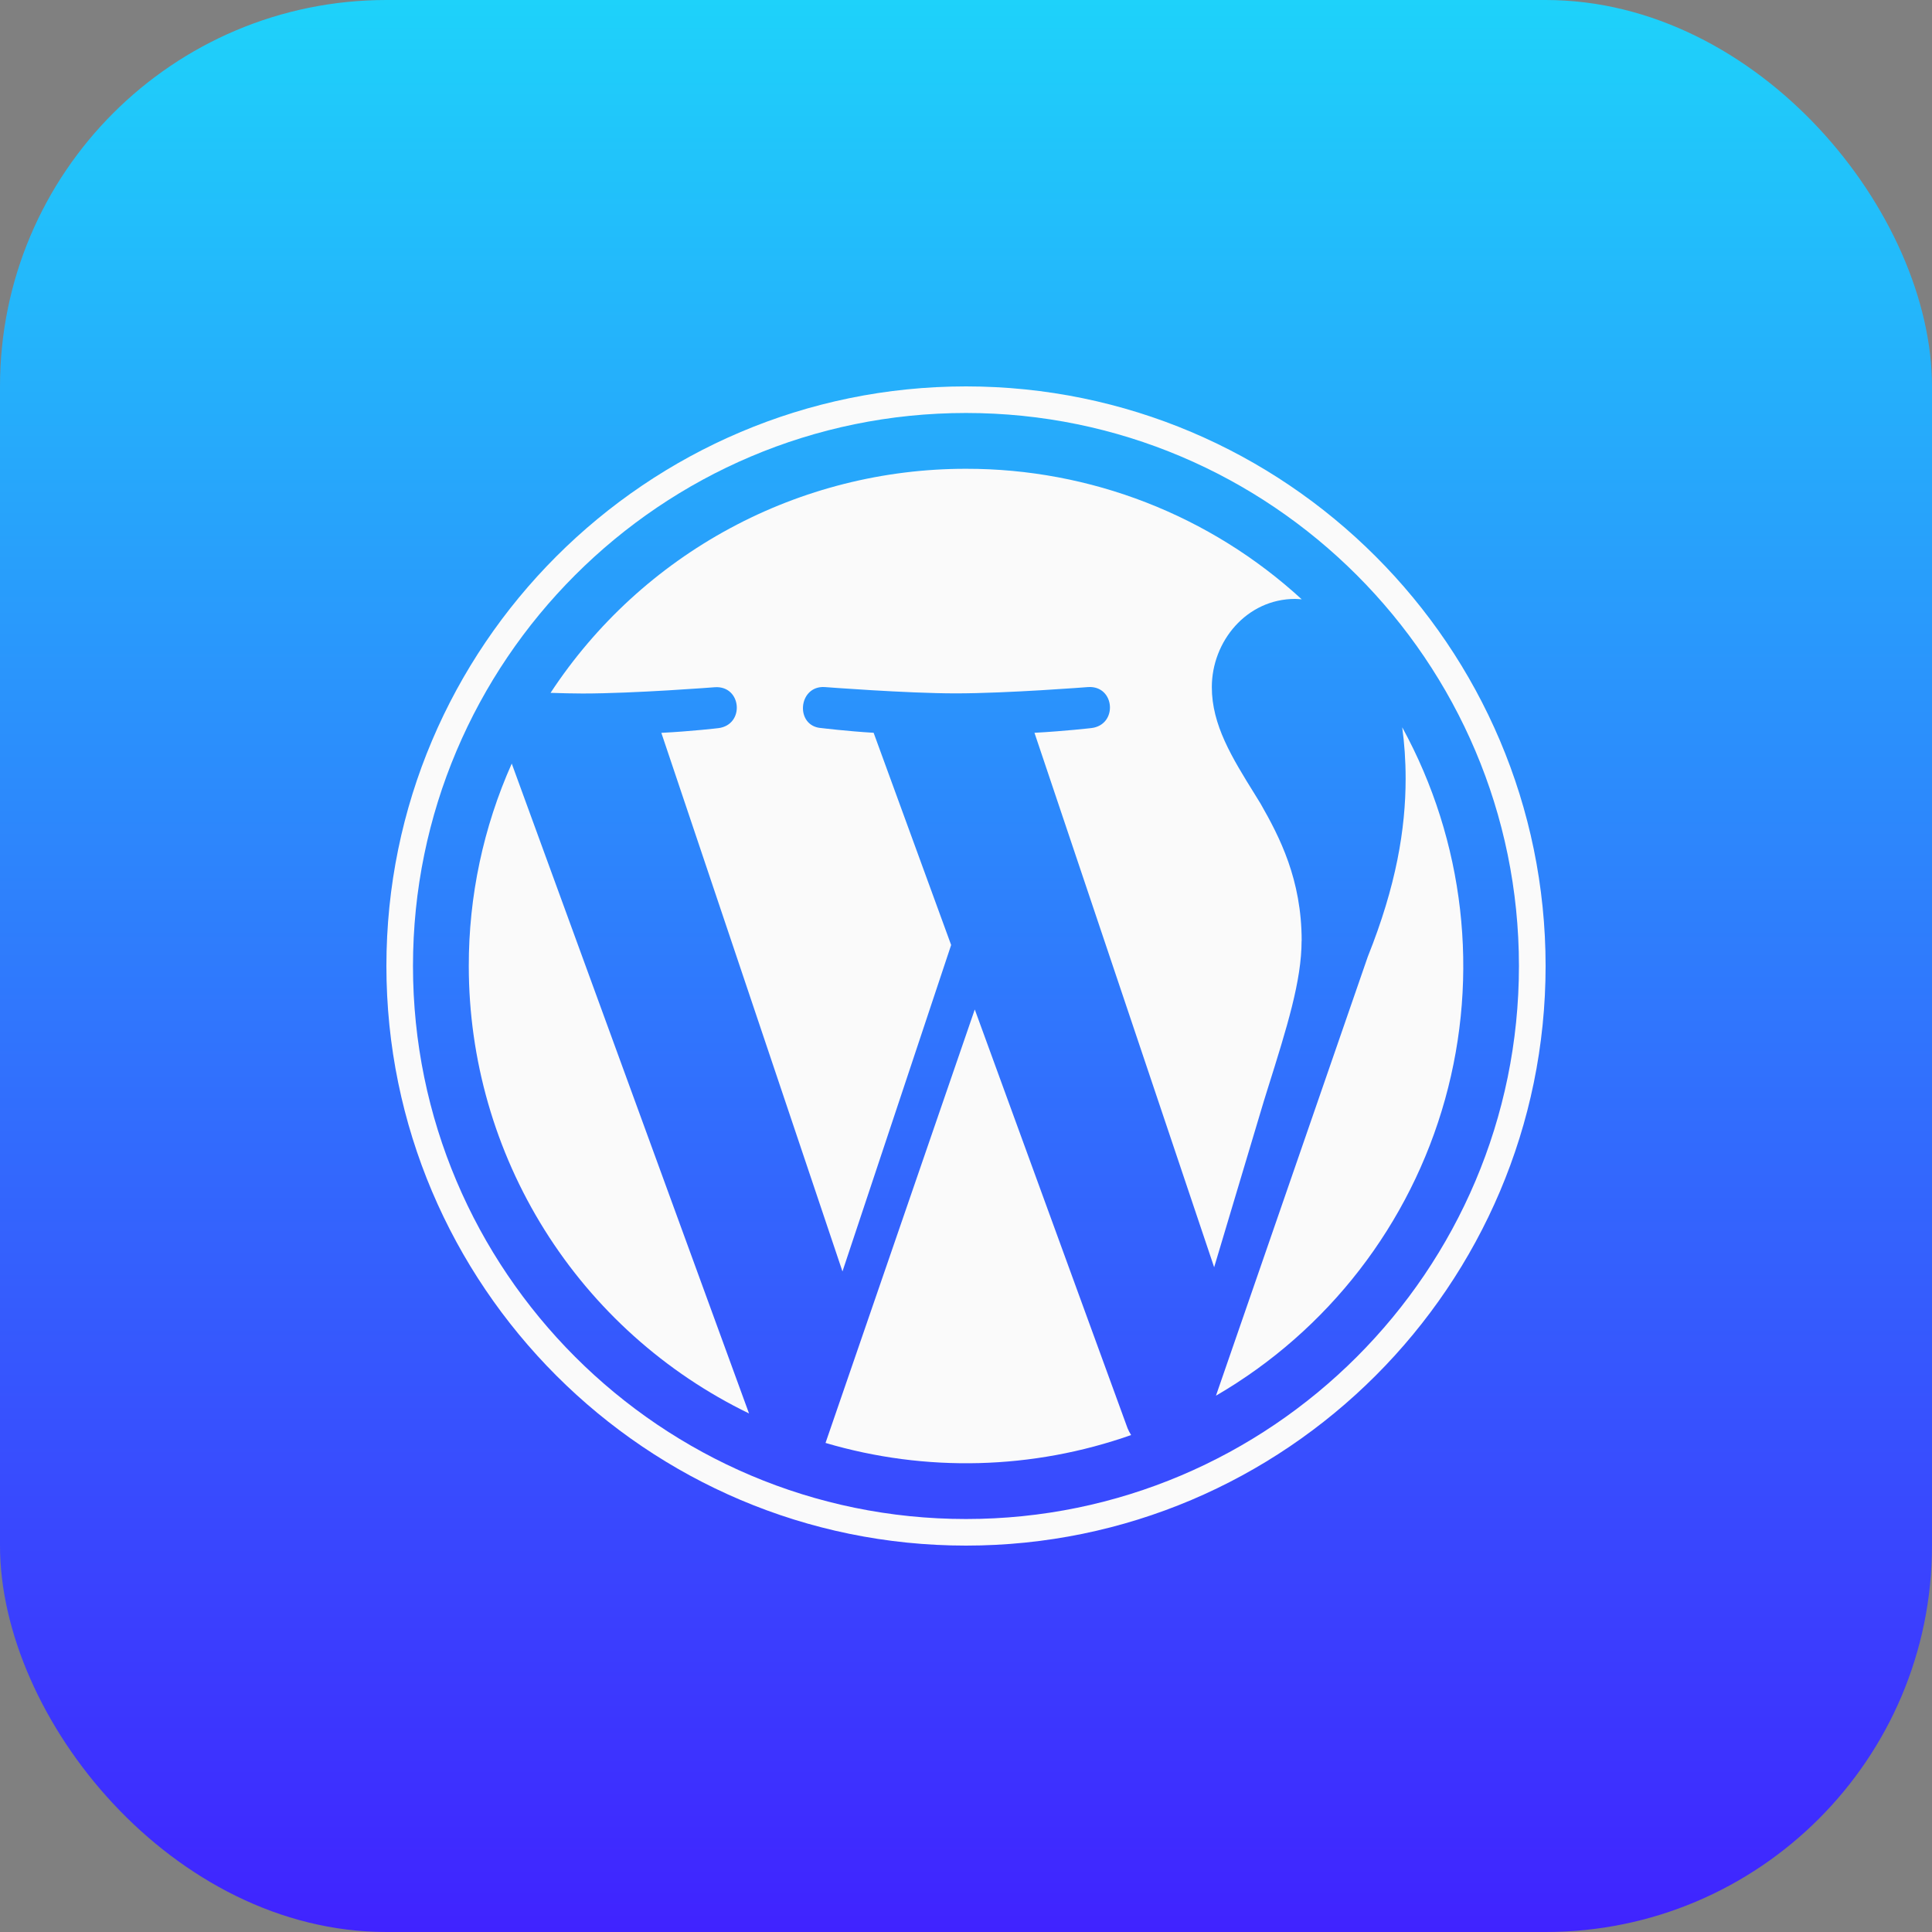 <svg width="100" height="100" viewBox="0 0 100 100" fill="none" xmlns="http://www.w3.org/2000/svg">
<rect x="0" y="0" width="100" height="100" fill="#808080" stroke="none"/>
<rect width="100" height="100" rx="20" fill="url(#paint0_linear_249_716)"/>
<g clip-path="url(#clip0_249_716)">
<path d="M67.374 48.699C67.374 45.519 66.23 43.318 65.251 41.604L64.951 41.116C63.763 39.204 62.724 37.524 62.724 35.566C62.724 33.204 64.516 30.999 67.044 30.999C67.119 30.999 67.19 31.006 67.261 31.01L67.377 31.021C62.638 26.668 56.435 24.256 50 24.264C45.735 24.262 41.536 25.321 37.783 27.345C34.029 29.37 30.838 32.297 28.497 35.862C29.098 35.881 29.671 35.896 30.155 35.896C32.844 35.896 37.01 35.57 37.01 35.57C38.398 35.487 38.562 37.524 37.175 37.689C37.175 37.689 35.784 37.854 34.231 37.932L43.606 65.81L49.231 48.913L45.219 37.929C43.835 37.846 42.523 37.685 42.523 37.685C41.135 37.602 41.3 35.48 42.684 35.562C42.684 35.562 46.936 35.889 49.464 35.889C52.156 35.889 56.326 35.562 56.326 35.562C57.714 35.48 57.875 37.52 56.487 37.685C56.487 37.685 55.093 37.846 53.544 37.929L62.844 65.593L65.409 57.016L65.611 56.367C66.624 53.142 67.37 50.761 67.37 48.695L67.374 48.699ZM24.264 50C24.264 54.833 25.624 59.568 28.189 63.664C30.754 67.76 34.421 71.051 38.769 73.16L26.488 39.523C25.017 42.819 24.259 46.39 24.264 50V50Z" fill="#FAFAFA"/>
<path d="M42.729 74.686L50.454 52.25L58.362 73.925C58.415 74.049 58.475 74.165 58.546 74.278C53.448 76.074 47.913 76.217 42.729 74.686V74.686ZM72.579 37.651C72.691 38.472 72.755 39.35 72.755 40.299C72.755 42.909 72.267 45.845 70.797 49.516L62.938 72.241C68.738 68.871 72.992 63.369 74.794 56.907C76.596 50.446 75.802 43.536 72.582 37.651H72.579Z" fill="#FAFAFA"/>
<path fill-rule="evenodd" clip-rule="evenodd" d="M20 50C20 33.459 33.459 20 50 20C66.537 20 80 33.459 80 50C80 66.541 66.537 80 50 80C33.459 80 20 66.541 20 50ZM21.376 50C21.376 65.784 34.216 78.624 50 78.624C65.78 78.624 78.62 65.784 78.62 50C78.62 34.212 65.78 21.376 50 21.376C34.212 21.376 21.376 34.212 21.376 50Z" fill="#FAFAFA"/>
</g>
<defs>
<linearGradient id="paint0_linear_249_716" x1="50" y1="2.98334e-05" x2="50" y2="100" gradientUnits="userSpaceOnUse">
<stop stop-color="#1ED2FA"/>
<stop offset="1" stop-color="#4023FF"/>
</linearGradient>
<clipPath id="clip0_249_716">
<rect width="60" height="60" fill="white" transform="translate(20 20)"/>
</clipPath>
</defs>
</svg>
